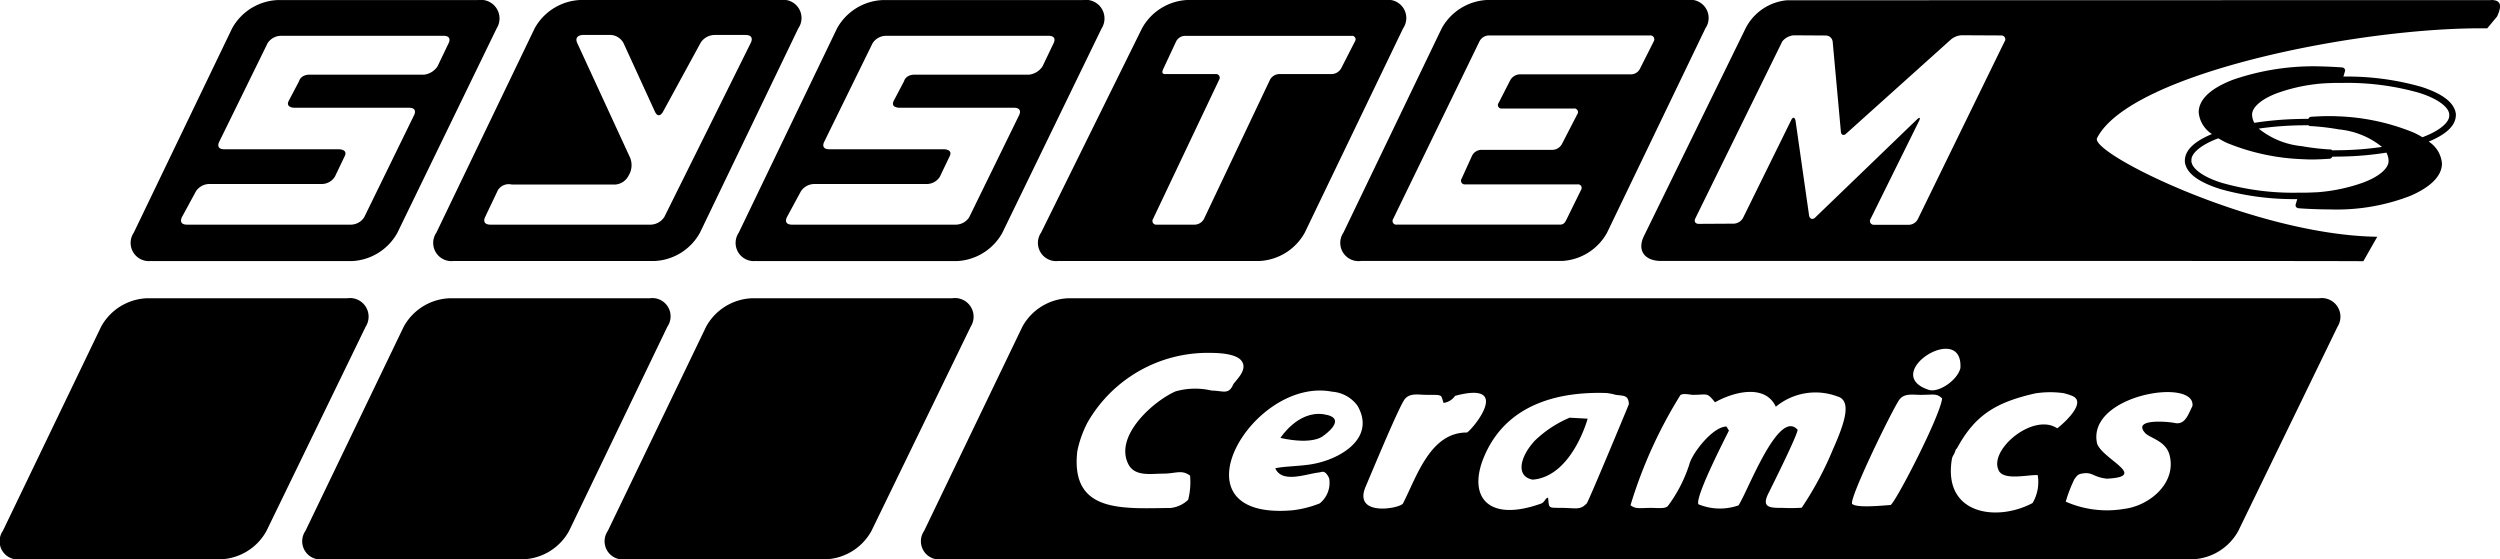 <svg id="Group_15" data-name="Group 15" xmlns="http://www.w3.org/2000/svg" width="169.74" height="37.972" viewBox="0 0 169.74 37.972">
  <path id="Path_22" data-name="Path 22" d="M420.364,428.114l.873-1.833a.878.878,0,0,1,.945-.365h6.981a1.1,1.1,0,0,0,.941-.612l.072-.132a1.343,1.343,0,0,0,.021-1.1l-3.573-7.748c-.265-.569.394-.569.394-.569h1.826a1.049,1.049,0,0,1,.92.569l2.116,4.618c.261.573.548.05.548.05L435,416.278a1.144,1.144,0,0,1,.942-.519h2.087c.659,0,.376.523.376.523l-5.875,11.833a1.137,1.137,0,0,1-.941.523H420.736c-.655,0-.372-.523-.372-.523m-2.105,2.99h13.633a3.709,3.709,0,0,0,3.057-1.923l6.677-13.873a1.236,1.236,0,0,0-1.207-1.923H426.786a3.733,3.733,0,0,0-3.061,1.923l-6.674,13.873A1.236,1.236,0,0,0,418.258,431.1Z" transform="translate(-387.424 -413.385)"/>
  <path id="Path_23" data-name="Path 23" d="M414.581,428.132l.952-1.754a1.093,1.093,0,0,1,.906-.5h7.626a1.054,1.054,0,0,0,.906-.5l.648-1.357c.272-.5-.362-.5-.362-.5h-7.783c-.634,0-.362-.5-.362-.5l3.29-6.706a1.1,1.1,0,0,1,.909-.5h11.023c.634,0,.358.5.358.5l-.752,1.572a1.265,1.265,0,0,1-.909.566h-7.762c-.634,0-.73.44-.73.44l-.687,1.307c-.276.5.358.5.358.5h7.78c.634,0,.358.5.358.5l-3.39,6.938a1.093,1.093,0,0,1-.906.5l-11.113,0c-.63,0-.358-.5-.358-.5m-2.062,2.972h13.634a3.72,3.72,0,0,0,3.061-1.923l6.738-13.873a1.264,1.264,0,0,0-1.271-1.923H421.047a3.717,3.717,0,0,0-3.058,1.923l-6.677,13.873A1.236,1.236,0,0,0,412.519,431.1Z" transform="translate(-402.232 -413.385)"/>
  <path id="Path_24" data-name="Path 24" d="M436.12,428.25l4.486-9.448a.251.251,0,0,0-.247-.387h-3.419c-.233,0-.218-.168-.111-.38l.856-1.833a.7.7,0,0,1,.583-.383h11.324a.242.242,0,0,1,.233.383l-.938,1.833a.771.771,0,0,1-.619.38h-3.6a.734.734,0,0,0-.609.387l-4.482,9.448a.734.734,0,0,1-.609.387h-2.6a.251.251,0,0,1-.247-.387m-6.394,2.854h13.634a3.725,3.725,0,0,0,3.061-1.923l6.677-13.873a1.238,1.238,0,0,0-1.21-1.923H438.432a3.722,3.722,0,0,0-3.061,1.923l-6.853,13.873A1.237,1.237,0,0,0,429.725,431.1Z" transform="translate(-357.833 -413.385)"/>
  <path id="Path_25" data-name="Path 25" d="M426.055,428.132l.949-1.754a1.1,1.1,0,0,1,.909-.5h7.626a1.047,1.047,0,0,0,.906-.5l.648-1.357c.272-.5-.362-.5-.362-.5h-7.783c-.634,0-.362-.5-.362-.5l3.29-6.706a1.1,1.1,0,0,1,.909-.5h11.023c.634,0,.358.5.358.5l-.752,1.572a1.261,1.261,0,0,1-.906.566h-7.766c-.634,0-.73.44-.73.44l-.687,1.307c-.276.5.358.5.358.5h7.78c.634,0,.362.5.362.5l-3.394,6.938a1.093,1.093,0,0,1-.906.5l-11.113,0c-.63,0-.358-.5-.358-.5m-2.062,2.972h13.633a3.72,3.72,0,0,0,3.061-1.923l6.738-13.873a1.264,1.264,0,0,0-1.271-1.923H432.52a3.728,3.728,0,0,0-3.061,1.923l-6.674,13.873A1.236,1.236,0,0,0,423.992,431.1Z" transform="translate(-372.629 -413.385)"/>
  <path id="Path_26" data-name="Path 26" d="M437.628,428.25l5.868-12.072a.743.743,0,0,1,.612-.387h10.956a.265.265,0,0,1,.261.394l-.934,1.854a.688.688,0,0,1-.591.394h-7.586a.783.783,0,0,0-.626.379l-.8,1.561a.238.238,0,0,0,.229.379h4.876a.246.246,0,0,1,.24.383l-1.053,2.041a.75.75,0,0,1-.616.383h-4.876a.727.727,0,0,0-.6.39l-.712,1.568a.251.251,0,0,0,.247.387h7.622a.244.244,0,0,1,.236.383l-.967,1.966c-.1.211-.2.383-.44.383h-11.1a.249.249,0,0,1-.244-.387m-2.166,2.854h13.63a3.709,3.709,0,0,0,3.058-1.923l6.677-13.873a1.236,1.236,0,0,0-1.207-1.923H443.99a3.733,3.733,0,0,0-3.065,1.923l-6.674,13.873A1.238,1.238,0,0,0,435.462,431.1Z" transform="translate(-343.038 -413.385)"/>
  <path id="Path_27" data-name="Path 27" d="M466.2,419.46a5.863,5.863,0,0,0-.6-.319,14.931,14.931,0,0,0-5.166-1.1c-.193-.011-.383-.014-.569-.014-.419,0-.827.021-1.217.046a.2.2,0,0,0-.186.143l-.143,0c-.175,0-.351,0-.53.007a22.54,22.54,0,0,0-3,.261,1.221,1.221,0,0,1-.15-.519v-.029c-.018-.473.573-1.035,1.661-1.454a11.806,11.806,0,0,1,3.129-.673c.29-.018.584-.029.877-.036.176,0,.344,0,.519,0a17.884,17.884,0,0,1,5.105.659c1.321.4,2.076,1,2.094,1.482l0,.057c.025.462-.623,1.045-1.826,1.493m-11.117-.587a22.443,22.443,0,0,1,2.714-.222c.175,0,.347-.007.519-.007l.147,0a.227.227,0,0,0,.132.061l.1,0a16.1,16.1,0,0,1,1.847.222,5.466,5.466,0,0,1,2.918,1.189,22.32,22.32,0,0,1-2.71.222c-.175,0-.347.007-.519.007l-.147,0a.209.209,0,0,0-.136-.061l-.093,0a16.277,16.277,0,0,1-1.851-.222A5.479,5.479,0,0,1,455.083,418.873Zm7.16,3.641a11.9,11.9,0,0,1-3.14.677c-.286.014-.573.025-.863.032-.175,0-.347,0-.519,0a17.635,17.635,0,0,1-5.109-.662c-1.318-.4-2.073-.992-2.091-1.479l-.226.018.226-.022,0-.054c-.025-.462.623-1.045,1.826-1.493a5.868,5.868,0,0,0,.6.319,14.912,14.912,0,0,0,5.166,1.1c.193.011.383.018.573.018.419,0,.823-.025,1.214-.05a.208.208,0,0,0,.186-.143l.143,0c.172,0,.351,0,.53-.007a21.4,21.4,0,0,0,3-.265,1.2,1.2,0,0,1,.147.523l0,.029C463.923,421.533,463.332,422.1,462.244,422.514Zm3.824-6.495a18.325,18.325,0,0,0-5.227-.68l.107-.362a.188.188,0,0,0-.032-.172.211.211,0,0,0-.154-.086c-.935-.072-1.919-.079-1.923-.079v.2l0-.2a16.821,16.821,0,0,0-5.492.913c-1.382.53-2.306,1.253-2.331,2.184v.029a1.958,1.958,0,0,0,.9,1.475c-1.1.458-1.819,1.031-1.84,1.786l0,.1c.1.834,1.046,1.414,2.4,1.847a18.355,18.355,0,0,0,5.231.684l-.107.362a.2.2,0,0,0,.029.168.222.222,0,0,0,.158.09c.9.072,1.851.079,1.919.079.143,0,.286.007.43.007a13.837,13.837,0,0,0,5.206-.909c1.3-.548,2.166-1.292,2.191-2.184l0-.025a1.962,1.962,0,0,0-.9-1.493c1.1-.455,1.819-1.028,1.844-1.783l0-.093C468.366,417.036,467.424,416.456,466.067,416.019Z" transform="translate(-301.73 -410.144)"/>
  <path id="Path_28" data-name="Path 28" d="M464.44,416.188l-5.889,12.058a.7.7,0,0,1-.587.4h-2.388a.256.256,0,0,1-.243-.394l3.3-6.67c.1-.215.036-.261-.136-.1l-6.928,6.677c-.172.161-.355.1-.408-.133l-.924-6.462c-.054-.229-.183-.247-.286-.036l-3.276,6.652a.764.764,0,0,1-.609.39l-2.4.014c-.233,0-.333-.168-.226-.379l5.9-12.008a1.122,1.122,0,0,1,.784-.415l2.184.014a.474.474,0,0,1,.455.433l.555,6.09c.021.236.183.3.354.143l7.117-6.394a1.247,1.247,0,0,1,.734-.29l2.671.014a.266.266,0,0,1,.251.4m33.013-2.8-47.8.011a3.51,3.51,0,0,0-2.807,1.9l-6.9,14.1c-.512,1.052.115,1.7,1.153,1.7,0,0,47.391-.011,47.688.018l.945-1.661c-8.356-.118-19.544-5.689-19.025-6.7,2.27-4.457,18.041-7.565,26.49-7.45l.67-.806C498.241,413.7,498.1,413.385,497.453,413.385Z" transform="translate(-328.33 -413.385)"/>
  <path id="Path_29" data-name="Path 29" d="M443.669,419.042H430.036a3.721,3.721,0,0,0-3.057,1.923L420.3,434.838a1.237,1.237,0,0,0,1.207,1.923h13.633a3.715,3.715,0,0,0,3.061-1.923l6.742-13.873a1.265,1.265,0,0,0-1.275-1.923" transform="translate(-379.034 -398.789)"/>
  <path id="Path_30" data-name="Path 30" d="M432.2,419.042H418.563a3.716,3.716,0,0,0-3.057,1.923l-6.677,13.873a1.236,1.236,0,0,0,1.207,1.923h13.633a3.715,3.715,0,0,0,3.061-1.923l6.738-13.873a1.263,1.263,0,0,0-1.271-1.923" transform="translate(-408.638 -398.789)"/>
  <path id="Path_31" data-name="Path 31" d="M437.936,419.042H424.3a3.721,3.721,0,0,0-3.057,1.923l-6.677,13.873a1.237,1.237,0,0,0,1.21,1.923h13.63a3.715,3.715,0,0,0,3.061-1.923l6.677-13.873a1.238,1.238,0,0,0-1.21-1.923" transform="translate(-393.83 -398.789)"/>
  <path id="Path_32" data-name="Path 32" d="M438.424,422.835c-.988,1.035-1.4,2.445-.175,2.678,2.674-.218,3.731-4.139,3.731-4.139l-1.221-.068a7.731,7.731,0,0,0-2.334,1.529" transform="translate(-334.185 -392.947)"/>
  <path id="Path_33" data-name="Path 33" d="M512.421,426.349c-.279.537-.487,1.31-1.2,1.16-.4-.09-2.911-.333-2.026.669.322.365,1.407.526,1.665,1.5.5,1.9-1.353,3.444-3.061,3.659a6.953,6.953,0,0,1-3.985-.487,9.456,9.456,0,0,1,.594-1.54c.125-.154.208-.3.408-.347.834-.186.766.208,1.79.326,2.846-.136-.268-1.3-.662-2.377-.748-3.312,6.691-4.515,6.473-2.563m-13.147,4.4c.365.669,1.9.276,2.639.294a2.8,2.8,0,0,1-.347,1.9c-2.406,1.285-6.068.8-5.488-2.929.047-.3.136-.3.233-.58.075-.226.057-.089.15-.258,1.217-2.22,2.632-3.075,5.281-3.677a6.605,6.605,0,0,1,1.9-.021,3.568,3.568,0,0,1,.619.193c1.031.437-.6,1.88-1.02,2.2C501.6,426.772,498.527,429.375,499.275,430.749Zm-7.361,2.327c-.963.079-2.342.186-2.6-.079-.2-.412,2.839-6.623,3.229-7.1.344-.419.87-.3,1.439-.3.888,0,1.063-.118,1.443.244C495.29,427.062,492.179,433.055,491.914,433.076Zm-3.877-3.838a22.349,22.349,0,0,1-2.145,4.024,11.492,11.492,0,0,1-1.271.011c-.9,0-1.514,0-.949-1.067.175-.358,1.883-3.766,1.944-4.232-1.3-1.5-3.412,4.25-4.017,5.127a3.8,3.8,0,0,1-2.721-.075c-.243-.5,1.887-4.619,2.073-5.005l-.168-.272c-.917,0-2.334,1.8-2.528,2.592a9.7,9.7,0,0,1-1.446,2.8c-.193.211-.695.132-1.146.132-.7,0-1.07.1-1.393-.186a31.313,31.313,0,0,1,3.369-7.447c.132-.19.723-.036.874-.043.988,0,.924-.2,1.493.508,1.21-.691,3.4-1.285,4.128.3a4.227,4.227,0,0,1,4.167-.705C489.333,425.98,488.778,427.549,488.036,429.238Zm-16.745,3.731c-.466.487-.691.3-1.851.3-.784,0-.695,0-.77-.695-.226.061-.193.279-.458.4-3.913,1.407-5.206-.755-3.6-3.781s4.883-3.827,8.03-3.72a4.556,4.556,0,0,1,.63.125c.5.075.863-.007.884.634C474.156,426.242,471.41,432.844,471.292,432.969Zm-8.134-4.815c-2.47-.007-3.383,2.936-4.328,4.8-.115.347-3.455.977-2.538-1.142.369-.859,2.3-5.528,2.664-5.943s.913-.272,1.472-.272c1.149,0,.949-.021,1.146.548a1.128,1.128,0,0,0,.784-.48C466.347,424.6,463.465,428.032,463.158,428.154Zm-10.5,2.148c-.856.147-1.933.143-2.51.283.469,1.028,2.016.4,2.961.283.193-.022.294-.122.48.054a1.031,1.031,0,0,1,.222.362,1.787,1.787,0,0,1-.644,1.683,7.235,7.235,0,0,1-1.855.469c-8.464.723-2.742-9.108,2.7-8.052a2.338,2.338,0,0,1,1.719.952C457,428.54,454.547,429.976,452.657,430.3Zm-6.831-4.995a4.865,4.865,0,0,0-2.445.054c-1.511.659-4.2,3.043-3.2,4.959.44.845,1.557.627,2.334.627.9,0,1.253-.294,1.847.133a4.792,4.792,0,0,1-.129,1.643,2.038,2.038,0,0,1-1.192.555c-3.265.032-6.8.365-6.337-3.838a7.321,7.321,0,0,1,.7-1.973,9.4,9.4,0,0,1,8.31-4.719c.562,0,1.708.043,2.109.5.548.63-.415,1.4-.534,1.654C446.968,425.612,446.61,425.318,445.826,425.307Zm50.836-1.514c-.2.809-1.472,1.686-2.148,1.464C491.162,424.158,496.869,420.546,496.661,423.793ZM521,419.042H436.037a3.722,3.722,0,0,0-3.061,1.923L426.3,434.838a1.238,1.238,0,0,0,1.21,1.923h84.958a3.714,3.714,0,0,0,3.061-1.923l6.741-13.873A1.265,1.265,0,0,0,521,419.042Z" transform="translate(-363.558 -398.789)"/>
  <path id="Path_34" data-name="Path 34" d="M435.856,421.259c-1.751-.261-2.936,1.608-2.936,1.608,2.273.5,2.911-.143,2.911-.143s1.776-1.207.025-1.464" transform="translate(-345.984 -393.133)"/>
</svg>
